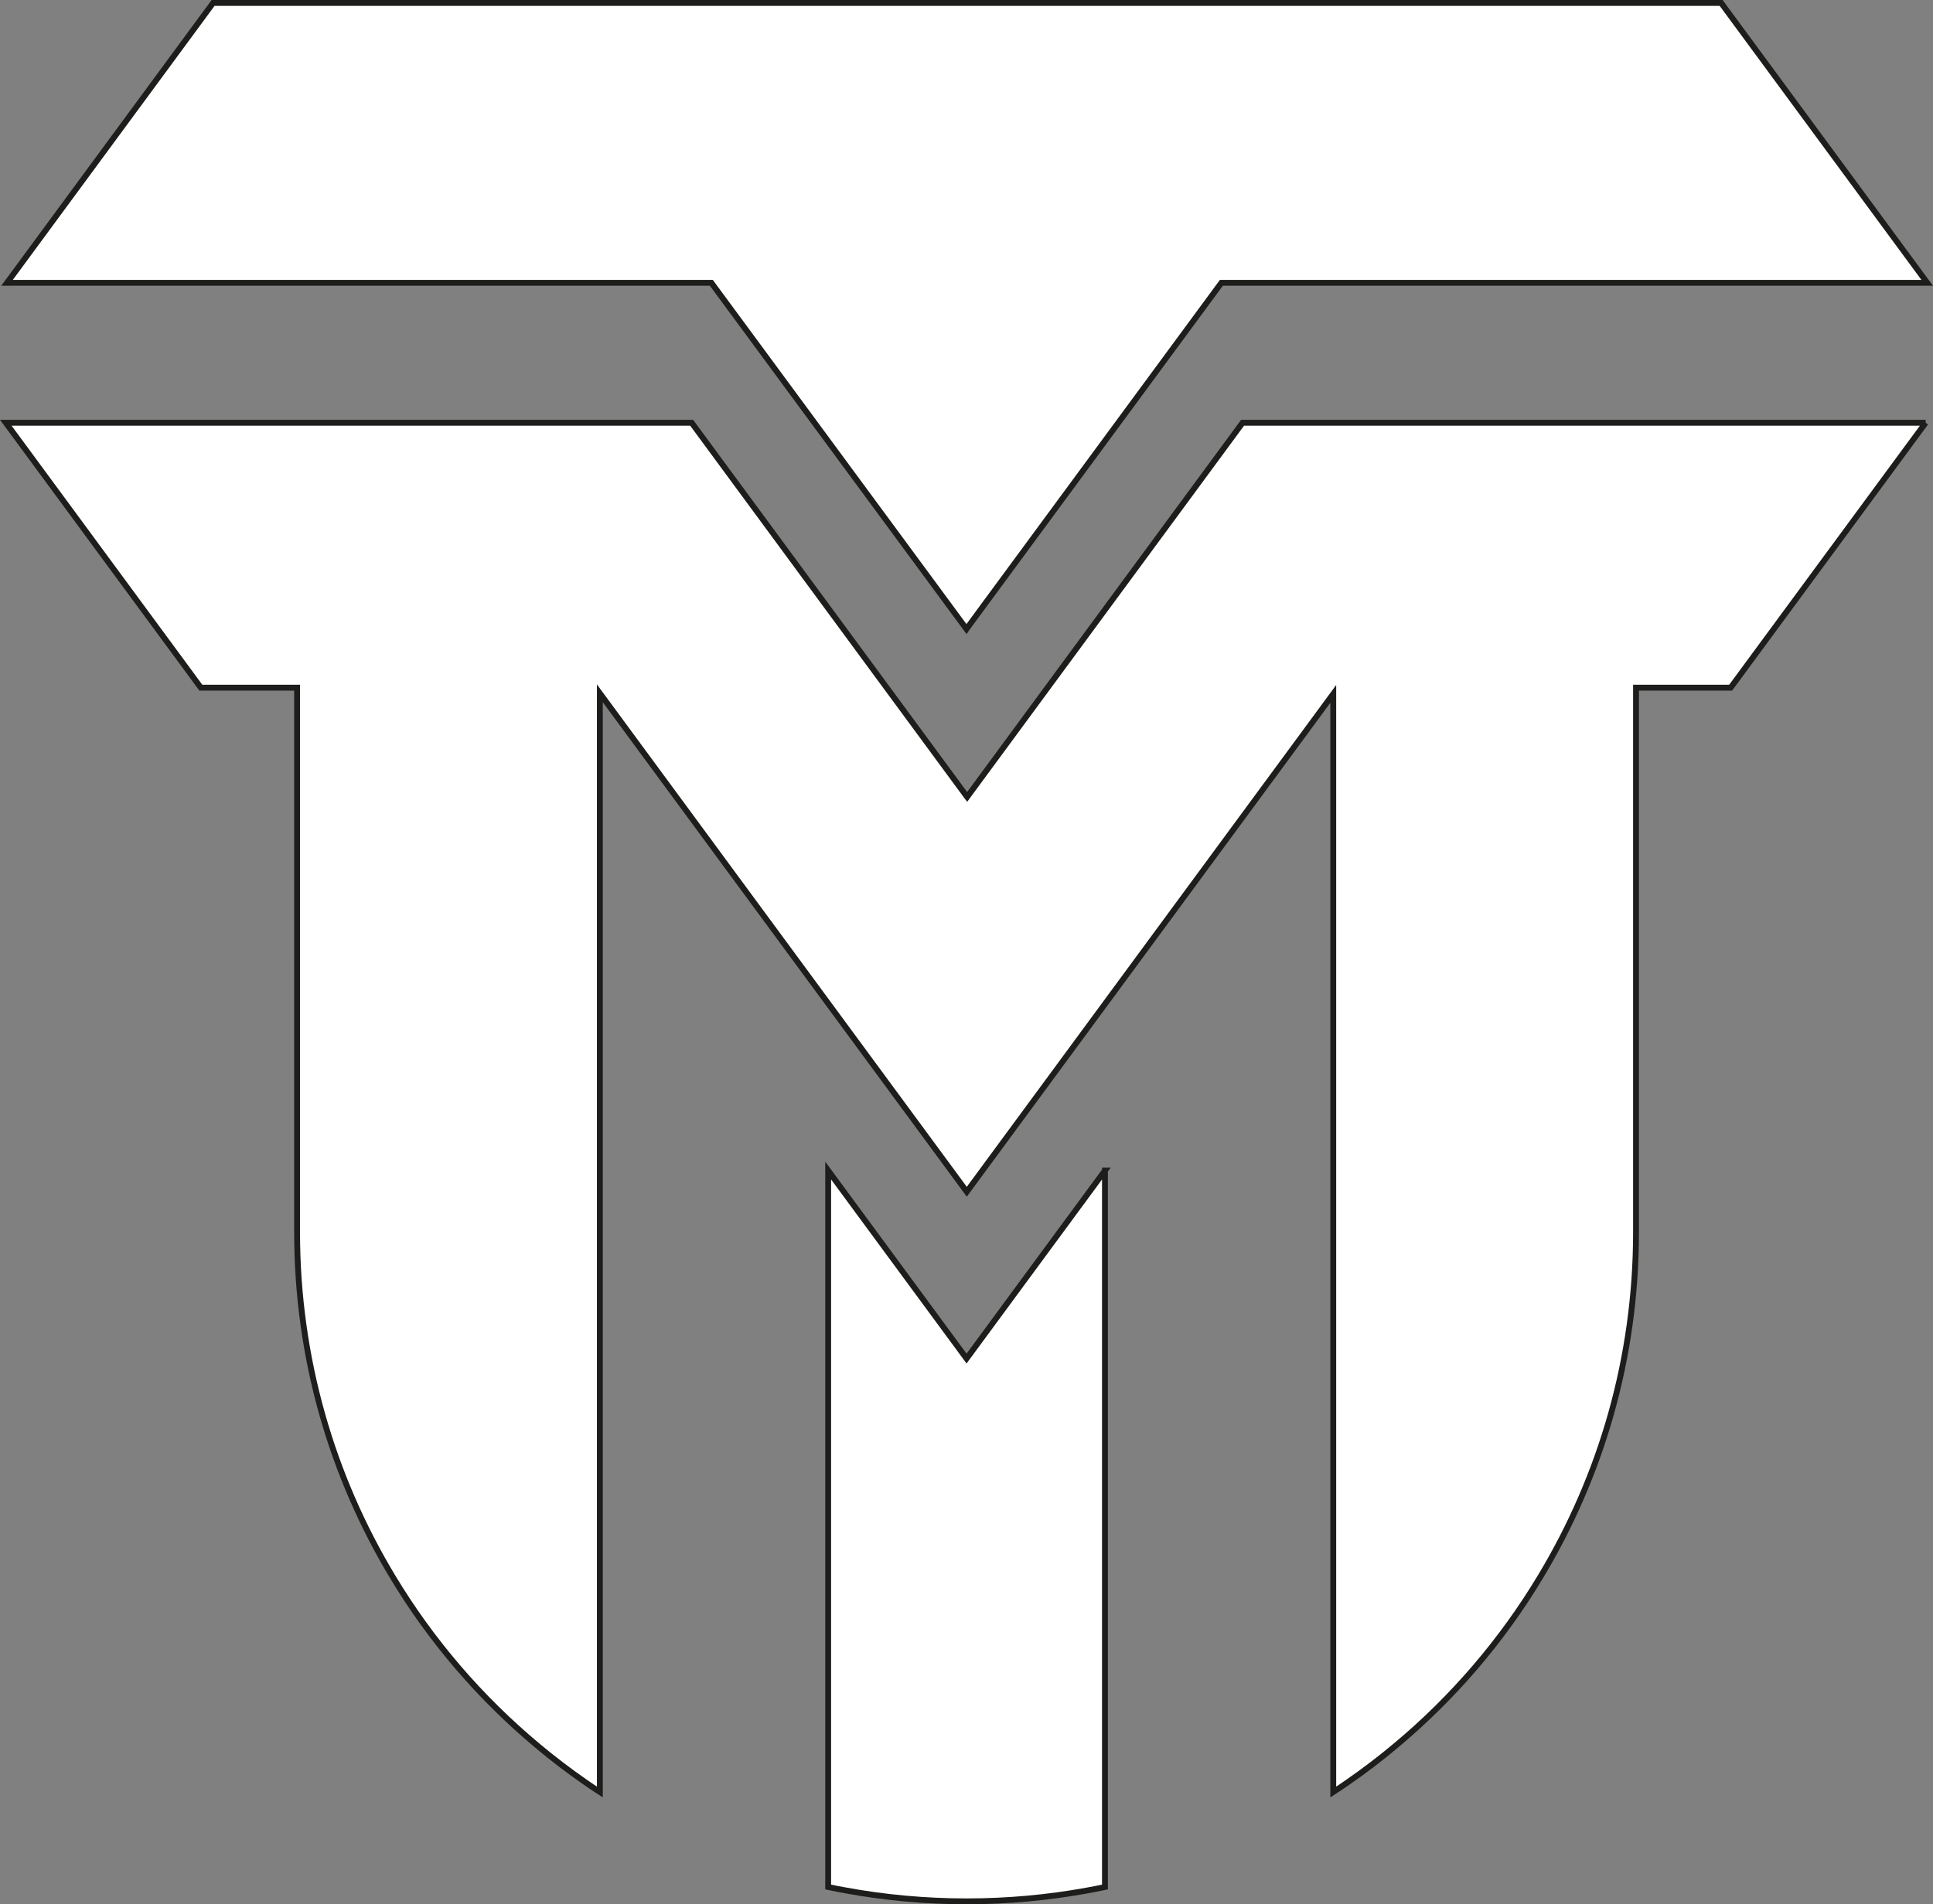<?xml version="1.0" encoding="UTF-8"?> <svg xmlns="http://www.w3.org/2000/svg" id="_Слой_11" data-name="Слой 11" viewBox="0 0 330.2 325.36"><rect x="0" y="0" width="330.2" height="325.36" fill="#808080" stroke="none"/> <defs> <style> .cls-1 { fill: #fff; stroke: #1d1d1b; stroke-miterlimit: 10; } </style> </defs> <polygon class="cls-1" points="329.21 48.32 208.64 48.32 165.11 107.44 165.09 107.47 121.51 48.32 1.2 48.32 36.4 .5 294.01 .5 328.95 47.97 329.21 48.32"></polygon> <path class="cls-1" d="M328.95,72.23l-33.32,45.27h-16.16v93c0,21.5-5.94,41.62-16.27,58.8-6.58,10.98-14.96,20.76-24.74,28.93-2.65,2.23-5.41,4.33-8.27,6.31-.8,.56-1.62,1.11-2.44,1.64V118.56l-62.6,85.06-62.68-85.16v187.72c-.82-.53-1.64-1.08-2.44-1.64-2.84-1.97-5.59-4.06-8.23-6.28-9.75-8.14-18.12-17.88-24.7-28.81-10.38-17.21-16.35-37.38-16.35-58.95V117.5h-16.44L.99,72.23H118.15l46.96,63.8,.1,.13,47.05-63.93h116.69Z"></path> <path class="cls-1" d="M188.75,200v122.41c-1.05,.22-2.11,.43-3.17,.62-6.64,1.2-13.48,1.83-20.47,1.83s-14-.64-20.72-1.88c-.98-.17-1.95-.36-2.92-.57v-122.41l23.64,32.12,23.64-32.12Z"></path> </svg> 